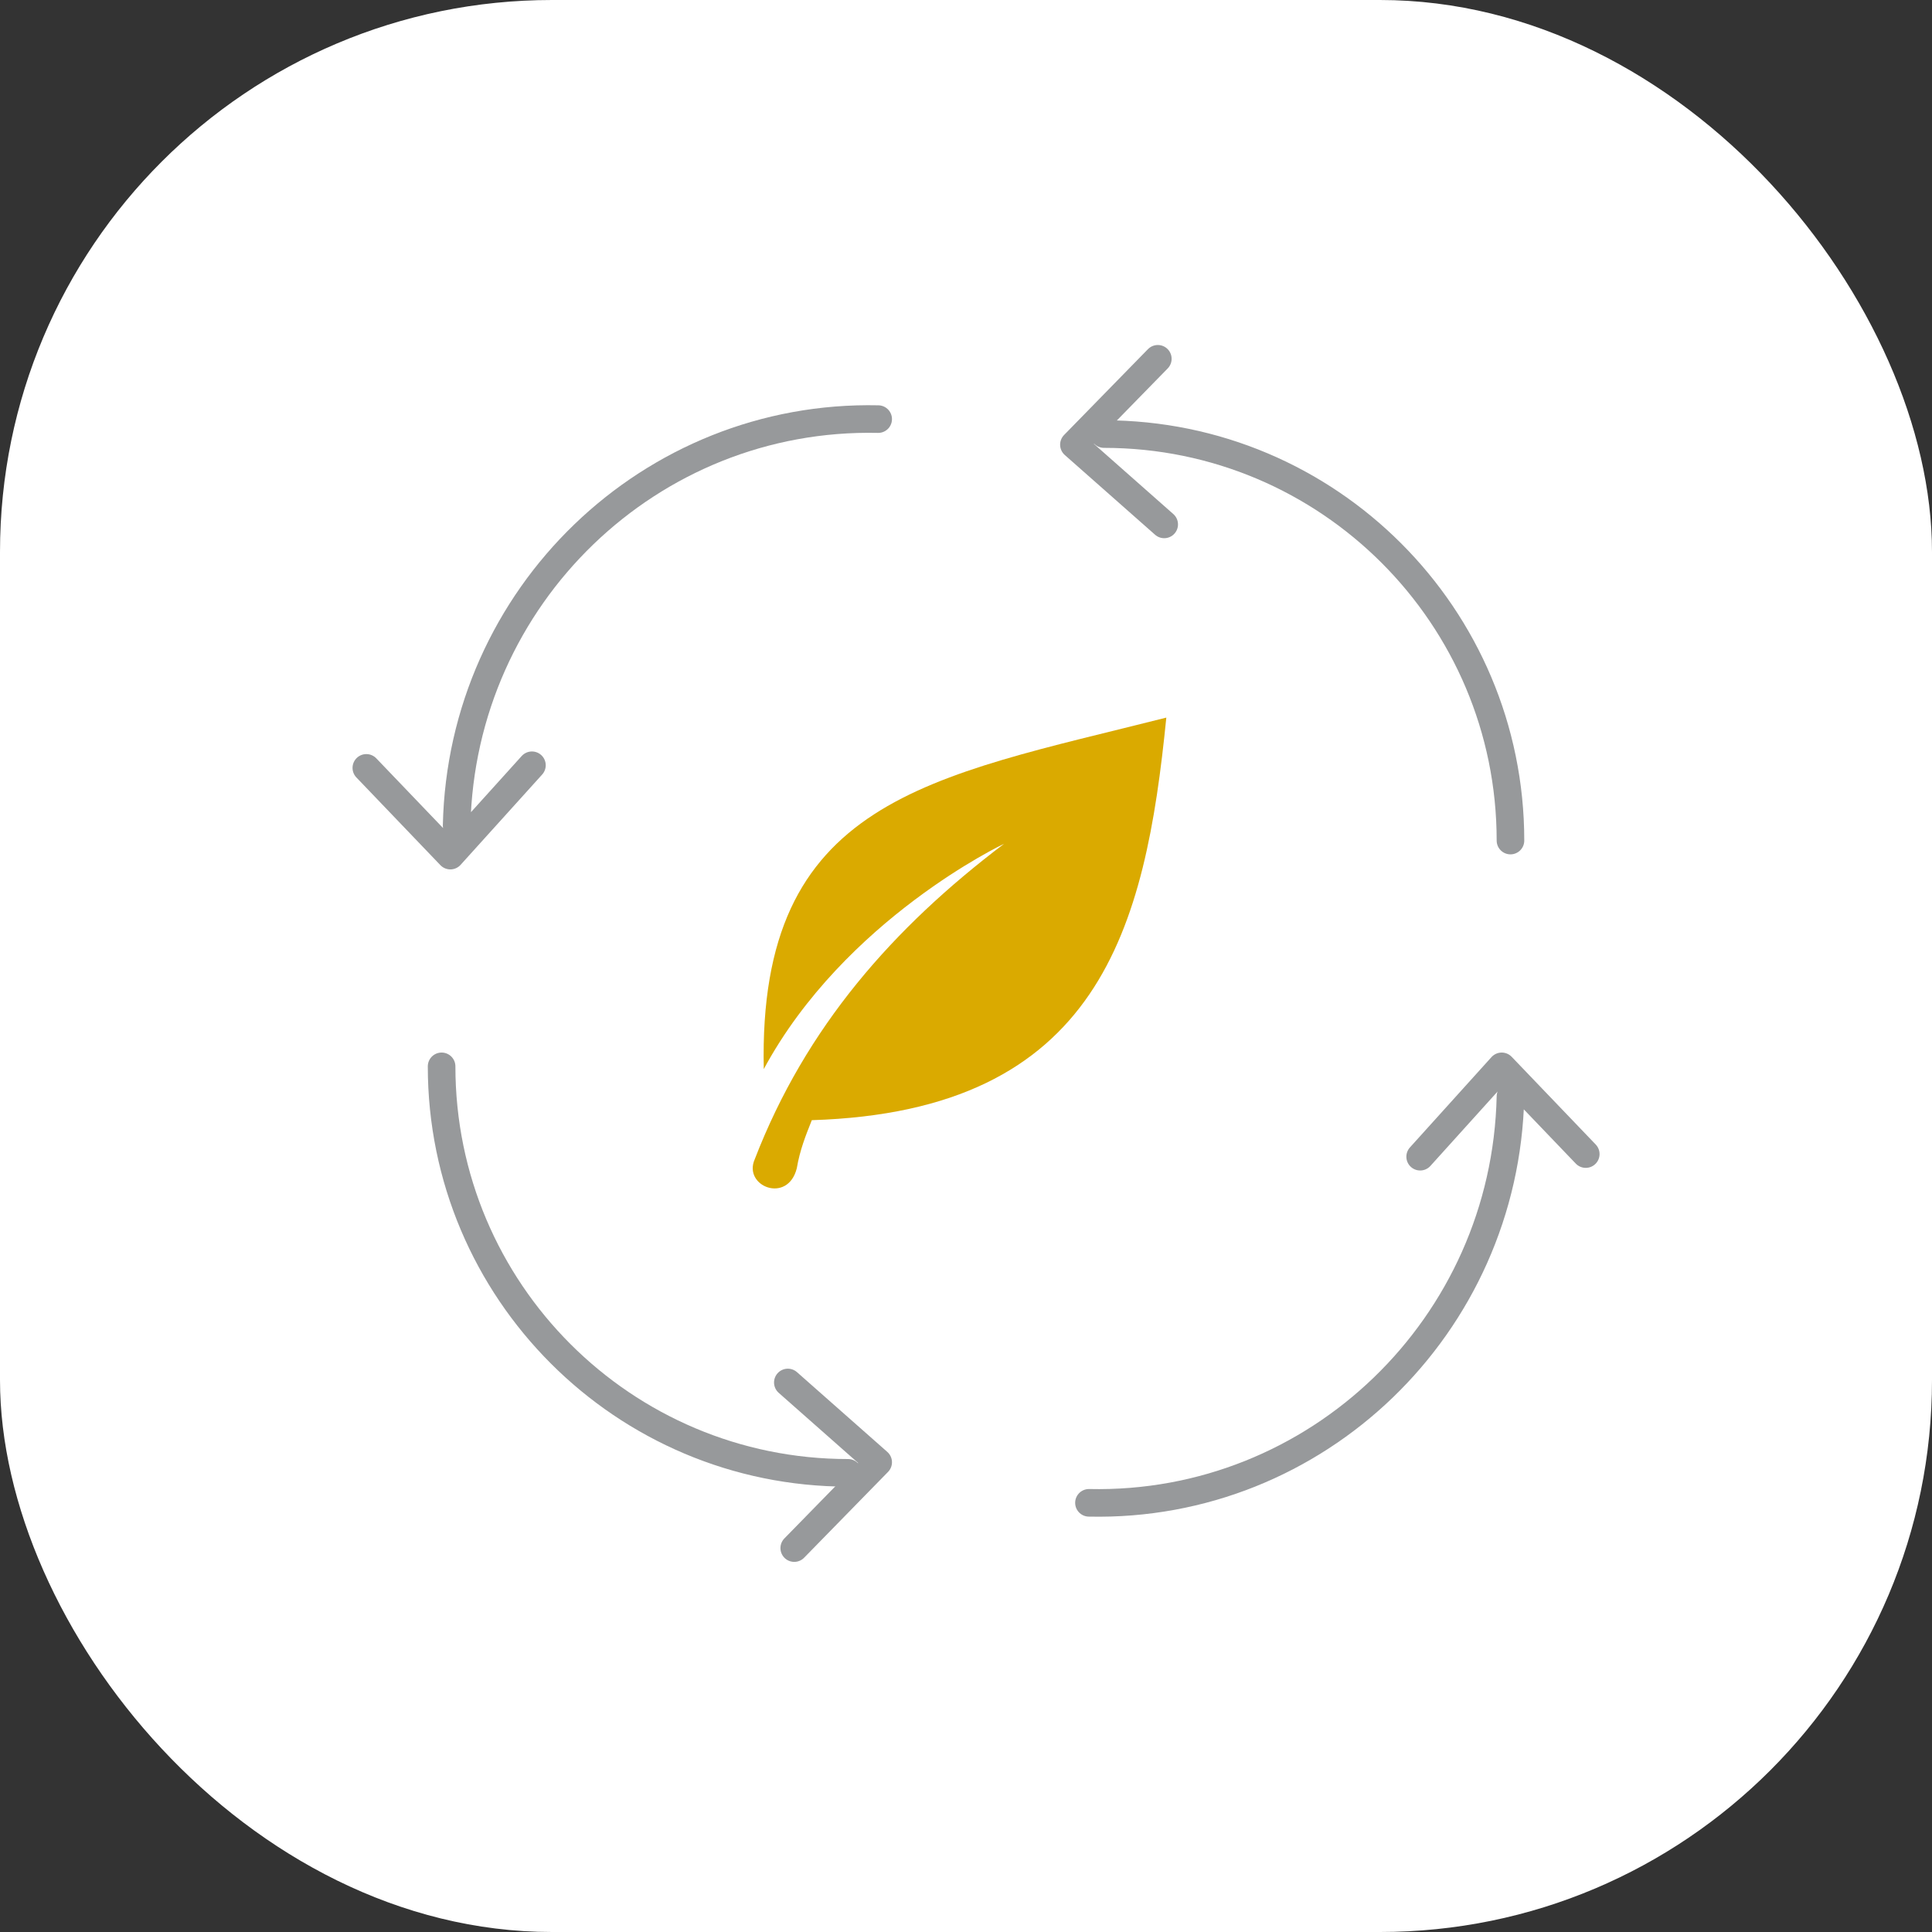 <svg height="70" viewBox="0 0 70 70" width="70" xmlns="http://www.w3.org/2000/svg" xmlns:xlink="http://www.w3.org/1999/xlink"><rect x="0" y="0" width="70" height="70" fill="#333333" stroke="none"/><defs><rect id="a" height="70" rx="20" width="70"/><mask id="b" fill="#fff"><use fill-rule="evenodd" xlink:href="#a"/></mask></defs><g fill="none" fill-rule="evenodd"><use fill="#fff" fill-rule="nonzero" xlink:href="#a"/><g mask="url(#b)"><g stroke="#97999b" stroke-linecap="round" stroke-linejoin="round"><path d="M31.818 15.185c-8.254-.181-15.093 6.41-15.273 14.724m-3.272-2.087L16.317 31l2.956-3.273M16 38.636c0 8.135 6.594 14.728 14.727 14.728"/><path d="M28.777 56.09l3.041-3.11-3.273-2.89m10.91 4.36c8.253.182 15.09-6.41 15.272-14.723m2.728 2.087l-3.045-3.178-2.955 3.273m3.272-11.454c0-8.133-6.595-14.728-14.727-14.728M41.95 13l-3.04 3.111L42.181 19"/></g><path d="M42.258 26c-.762 7.62-2.394 14.26-12.844 14.586-.218.544-.435 1.088-.544 1.741-.327 1.307-1.96.654-1.524-.326 1.85-4.79 5.007-8.382 9.035-11.43 0 0-5.77 2.722-8.708 8.164C27.455 28.94 33.659 28.177 42.258 26z" fill="#daaa00"/></g></g></svg>